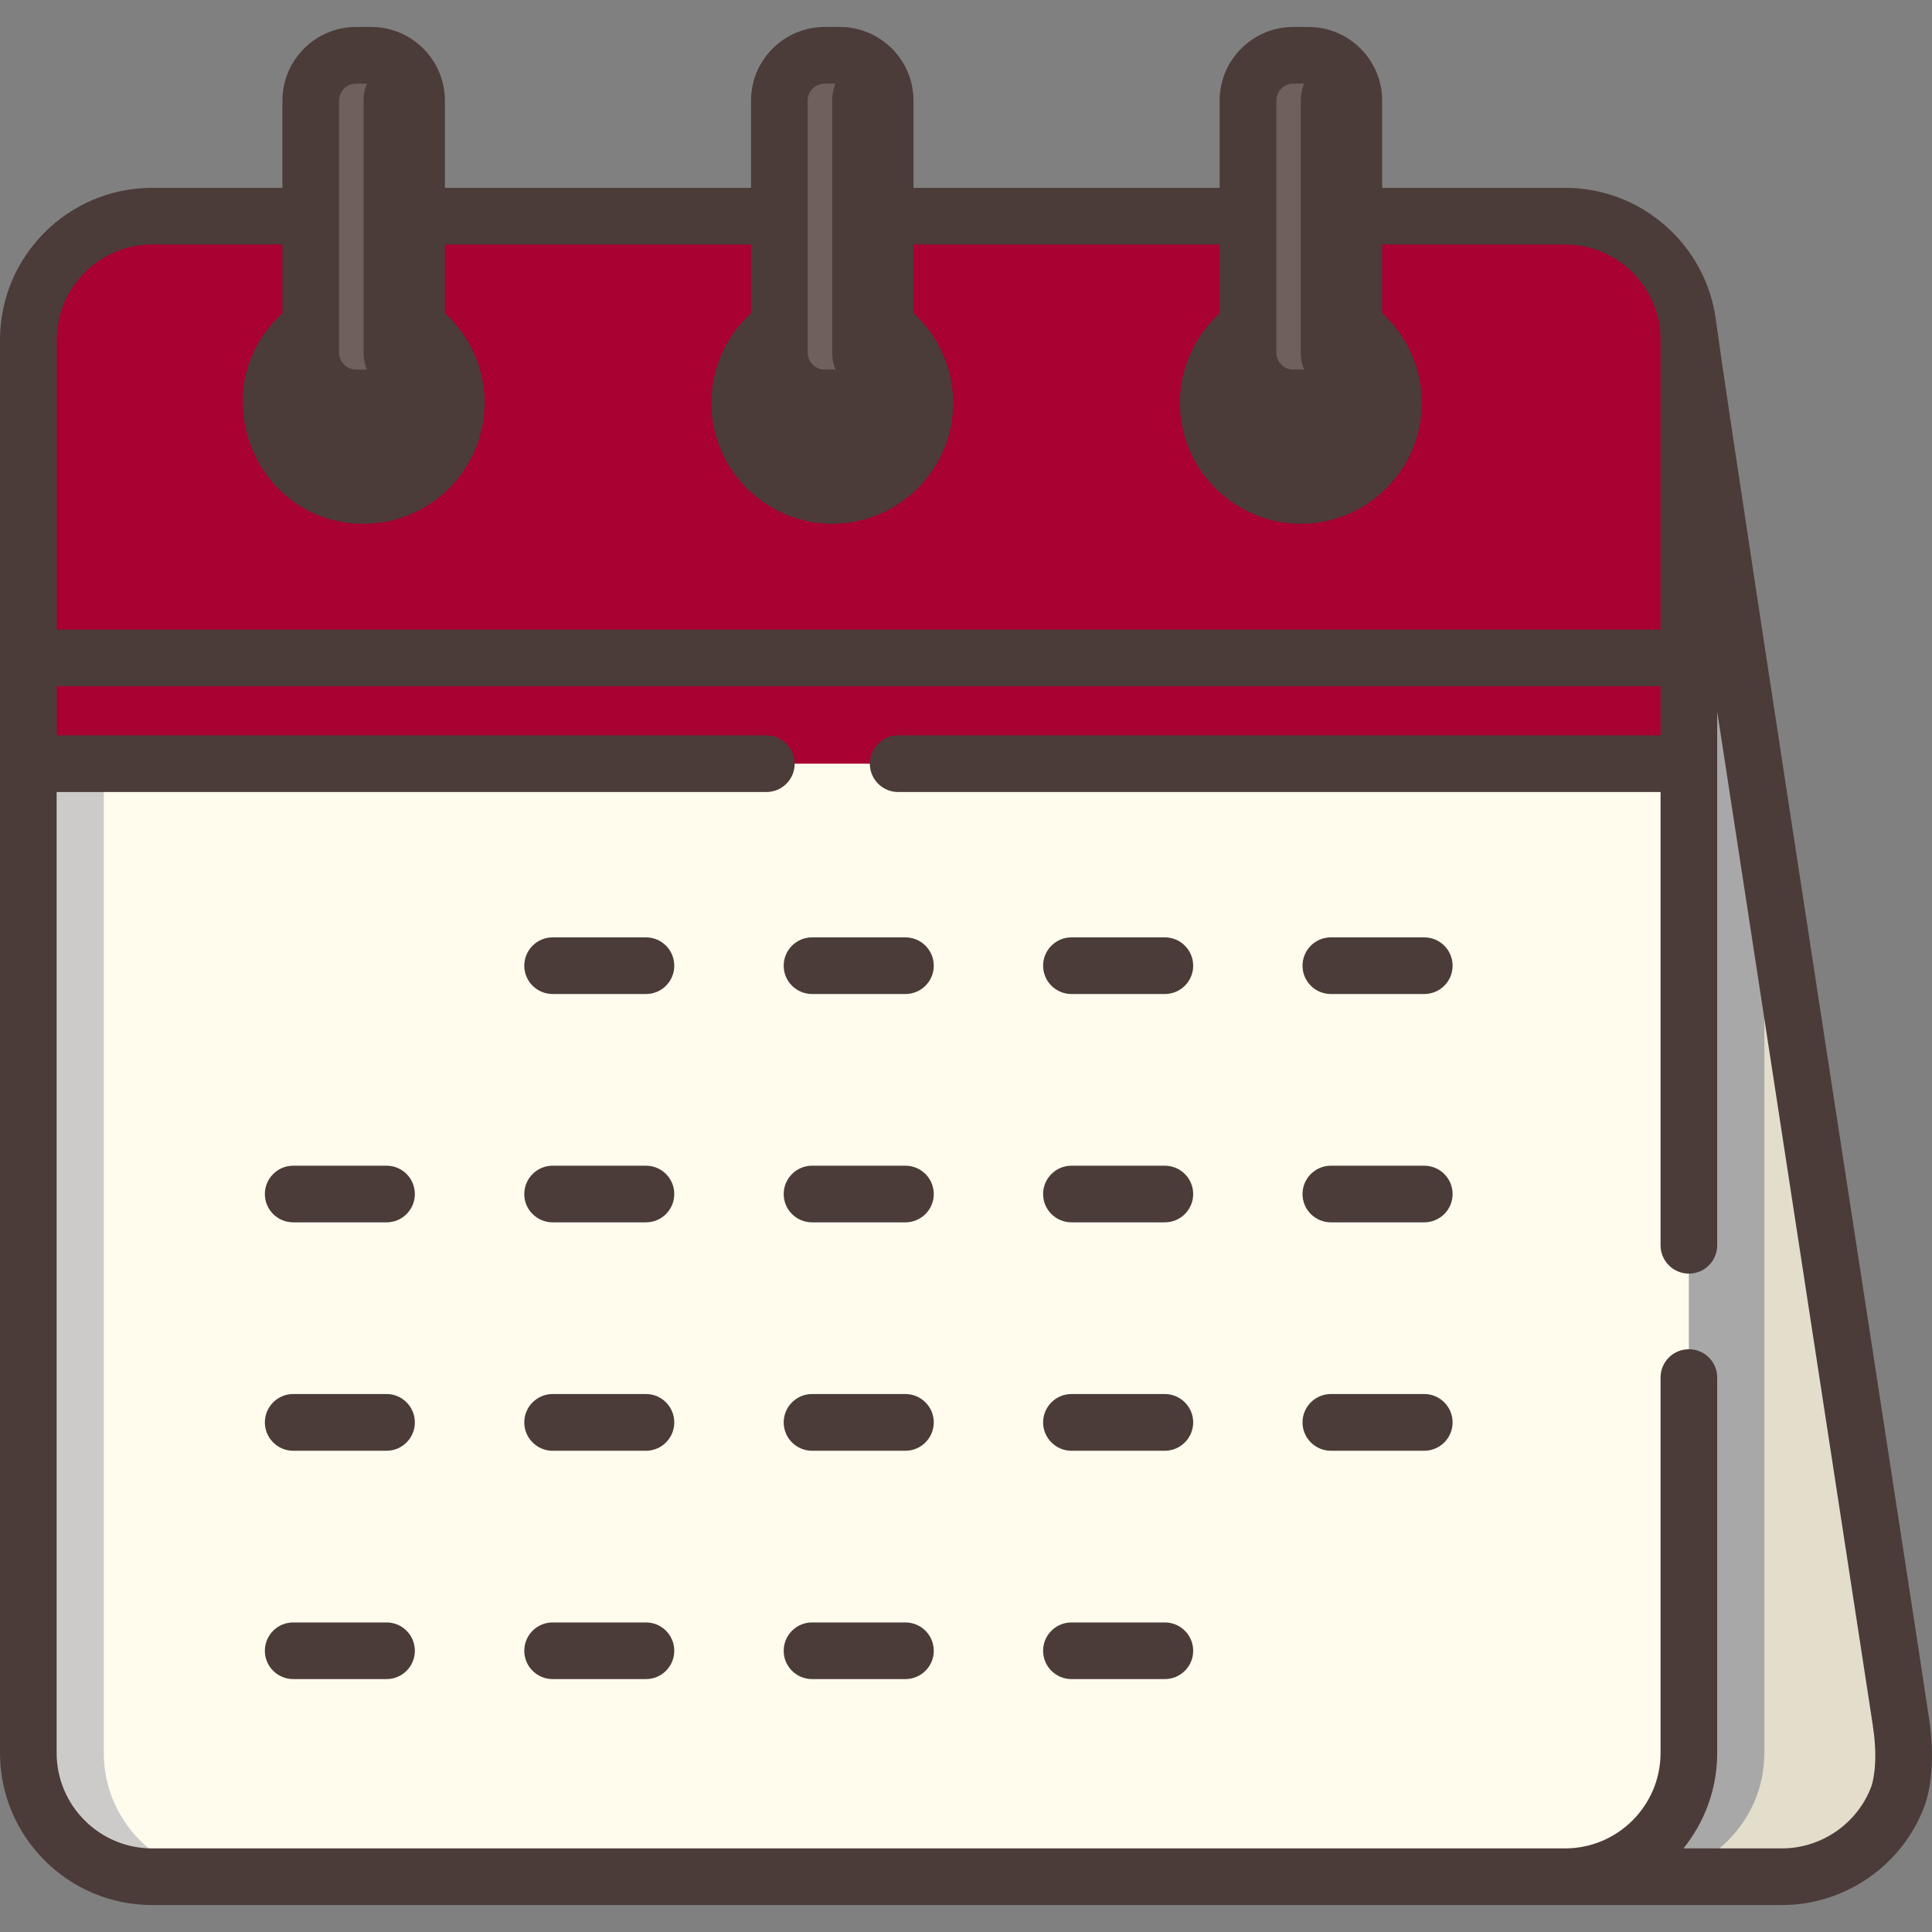 <svg width="22" height="22" viewBox="0 0 22 22" fill="none" xmlns="http://www.w3.org/2000/svg">
<rect x="0" y="0" width="22" height="22" fill="#808080" stroke="none"/>
<path d="M19.231 3.871C19.231 3.093 18.6 2.462 17.821 2.462H16.904C16.336 2.462 5.118 2.462 4.743 2.462C4.399 2.462 2.177 2.462 1.731 2.462C0.953 2.462 0.322 3.093 0.322 3.871V19.961C0.322 20.364 0.491 20.727 0.762 20.984H17.821V21.37H20.29C20.897 21.37 21.414 20.987 21.612 20.45C21.777 20.014 21.835 20.846 19.231 3.871Z" fill="#E3DECB"/>
<path d="M20.091 19.961V9.48L19.23 3.871C19.23 3.093 18.599 2.462 17.821 2.462C17.36 2.462 6.246 2.462 5.603 2.462H4.742H4.398C3.601 2.462 3.869 2.462 2.592 2.462C1.813 2.462 1.182 3.093 1.182 3.871V19.961C1.182 20.364 1.351 20.727 1.622 20.984H17.821V21.37H18.682C19.46 21.37 20.091 20.739 20.091 19.961Z" fill="#A8A8A8"/>
<path d="M17.821 2.462C17.328 2.462 5.555 2.462 4.743 2.462C4.256 2.462 2.06 2.462 1.731 2.462C0.953 2.462 0.322 3.093 0.322 3.871V19.961C0.322 20.739 0.953 21.37 1.731 21.37H17.821C18.6 21.37 19.231 20.739 19.231 19.961V3.871C19.231 3.093 18.6 2.462 17.821 2.462Z" fill="#FFFCED"/>
<path d="M1.182 19.961V3.871C1.182 3.093 1.814 2.462 2.592 2.462C2.107 2.462 2.218 2.462 1.731 2.462C0.953 2.462 0.322 3.093 0.322 3.871V19.961C0.322 20.739 0.953 21.37 1.731 21.37H2.592C1.814 21.37 1.182 20.739 1.182 19.961Z" fill="#CCCBCA"/>
<path d="M17.821 2.462C17.261 2.462 5.677 2.462 4.743 2.462C1.406 2.462 4.855 2.462 1.731 2.462C0.953 2.462 0.322 3.093 0.322 3.871V7.491H19.231V3.871C19.231 3.093 18.6 2.462 17.821 2.462Z" fill="#A80132"/>
<path d="M1.182 3.871C1.182 3.093 1.814 2.462 2.592 2.462C2.107 2.462 2.218 2.462 1.731 2.462C0.953 2.462 0.322 3.093 0.322 3.871V7.491H1.182C1.182 7.491 1.182 3.871 1.182 3.871Z" fill="#A80132"/>
<path d="M15.415 3.722V4.015C15.415 4.3 15.183 4.316 14.898 4.316H14.726C14.441 4.316 14.21 4.3 14.21 4.015V3.722C13.937 3.912 13.758 4.228 13.758 4.587C13.758 5.169 14.23 5.641 14.812 5.641C15.845 5.641 16.255 4.308 15.415 3.722Z" fill="#4B3C39"/>
<path d="M10.079 3.722V4.015C10.079 4.3 9.847 4.273 9.562 4.273H9.39C9.105 4.273 8.874 4.3 8.874 4.015V3.722C8.601 3.912 8.422 4.228 8.422 4.587C8.422 5.169 8.894 5.641 9.476 5.641C10.059 5.641 10.53 5.169 10.53 4.587C10.53 4.228 10.352 3.912 10.079 3.722Z" fill="#4B3C39"/>
<path d="M4.742 3.722V4.015C4.742 4.348 4.429 4.316 4.054 4.316C3.769 4.316 3.537 4.3 3.537 4.015V3.722C2.696 4.309 3.109 5.641 4.14 5.641C4.722 5.641 5.194 5.169 5.194 4.587C5.194 4.228 5.015 3.912 4.742 3.722Z" fill="#4B3C39"/>
<path d="M14.662 4.587C14.662 4.567 14.662 4.547 14.663 4.527C14.408 4.496 14.21 4.279 14.21 4.015V3.722C13.937 3.912 13.758 4.228 13.758 4.587C13.758 5.169 14.23 5.641 14.812 5.641C14.974 5.641 15.127 5.604 15.264 5.539C14.908 5.37 14.662 5.007 14.662 4.587Z" fill="#4B3C39"/>
<path d="M9.325 4.587C9.325 4.567 9.326 4.547 9.327 4.527C9.071 4.496 8.873 4.279 8.873 4.015V3.722C8.6 3.912 8.421 4.228 8.421 4.587C8.421 5.169 8.893 5.641 9.476 5.641C9.637 5.641 9.791 5.604 9.928 5.539C9.571 5.37 9.325 5.007 9.325 4.587Z" fill="#4B3C39"/>
<path d="M3.991 4.527C3.735 4.496 3.537 4.279 3.537 4.015V3.722C3.264 3.912 3.085 4.228 3.085 4.587C3.085 5.363 3.896 5.87 4.592 5.539C4.214 5.36 3.967 4.968 3.991 4.527Z" fill="#4B3C39"/>
<path d="M19.231 7.491H0.322V8.696H19.231V7.491Z" fill="#A80132"/>
<path d="M1.182 7.491H0.322V8.696H1.182V7.491Z" fill="#A80132"/>
<path d="M4.226 0.63C4.511 0.63 4.743 0.861 4.743 1.146V4.015C4.743 4.3 4.511 4.531 4.226 4.531H4.054C3.769 4.531 3.538 4.3 3.538 4.015V1.146C3.538 0.861 3.769 0.63 4.054 0.63H4.226Z" fill="#4B3C39"/>
<path d="M9.562 0.63C9.847 0.63 10.079 0.861 10.079 1.146V4.015C10.079 4.3 9.847 4.531 9.562 4.531H9.39C9.105 4.531 8.874 4.3 8.874 4.015V1.146C8.874 0.861 9.105 0.63 9.39 0.63H9.562Z" fill="#4B3C39"/>
<path d="M14.899 0.63C15.184 0.63 15.415 0.861 15.415 1.146V4.015C15.415 4.3 15.184 4.531 14.899 4.531H14.726C14.441 4.531 14.21 4.3 14.21 4.015V1.146C14.21 0.861 14.441 0.63 14.726 0.63H14.899Z" fill="#4B3C39"/>
<path d="M4.226 0.63C4.511 0.63 4.743 0.861 4.743 1.146V4.015C4.743 4.3 4.511 4.531 4.226 4.531H4.054C3.769 4.531 3.538 4.3 3.538 4.015V1.146C3.538 0.861 3.769 0.63 4.054 0.63H4.226Z" fill="#4B3C39"/>
<path d="M9.562 0.63C9.847 0.63 10.079 0.861 10.079 1.146V4.015C10.079 4.3 9.847 4.531 9.562 4.531H9.39C9.105 4.531 8.874 4.3 8.874 4.015V1.146C8.874 0.861 9.105 0.63 9.39 0.63H9.562Z" fill="#4B3C39"/>
<path d="M14.899 0.63C15.184 0.63 15.415 0.861 15.415 1.146V4.015C15.415 4.3 15.184 4.531 14.899 4.531H14.726C14.441 4.531 14.21 4.3 14.21 4.015V1.146C14.21 0.861 14.441 0.63 14.726 0.63H14.899Z" fill="#4B3C39"/>
<path d="M4.14 4.015V1.146C4.14 0.938 4.264 0.759 4.441 0.677C4.376 0.647 4.303 0.63 4.226 0.63H4.054C3.769 0.63 3.538 0.861 3.538 1.146V4.015C3.538 4.3 3.769 4.531 4.054 4.531H4.226C4.303 4.531 4.376 4.514 4.441 4.484C4.264 4.402 4.14 4.223 4.14 4.015Z" fill="#6F605D"/>
<path d="M9.476 4.015V1.146C9.476 0.938 9.6 0.759 9.777 0.677C9.712 0.647 9.639 0.63 9.562 0.63H9.39C9.105 0.63 8.874 0.861 8.874 1.146V4.015C8.874 4.3 9.105 4.531 9.39 4.531H9.562C9.639 4.531 9.712 4.514 9.777 4.484C9.6 4.402 9.476 4.223 9.476 4.015Z" fill="#6F605D"/>
<path d="M14.812 4.015V1.146C14.812 0.938 14.936 0.759 15.114 0.677C15.048 0.647 14.975 0.63 14.899 0.63H14.726C14.441 0.63 14.21 0.861 14.21 1.146V4.015C14.21 4.3 14.441 4.531 14.726 4.531H14.899C14.975 4.531 15.048 4.514 15.114 4.484C14.936 4.402 14.812 4.223 14.812 4.015Z" fill="#6F605D"/>
<path d="M19.538 3.638C19.424 2.789 18.695 2.139 17.822 2.139H15.739V1.146C15.739 0.683 15.362 0.307 14.899 0.307H14.727C14.264 0.307 13.888 0.683 13.888 1.146V2.139H10.402V1.146C10.402 0.683 10.026 0.307 9.563 0.307H9.391C8.928 0.307 8.552 0.683 8.552 1.146V2.139H5.066V1.146C5.066 0.683 4.69 0.307 4.227 0.307H4.055C3.592 0.307 3.216 0.683 3.216 1.146V2.139H1.732C0.777 2.139 0 2.916 0 3.871C0 4.363 0 19.717 0 19.961C0 20.916 0.777 21.693 1.732 21.693C2.019 21.693 19.955 21.693 20.291 21.693C21.013 21.693 21.666 21.238 21.915 20.564C21.949 20.474 22.053 20.137 21.966 19.565C21.882 18.972 19.767 5.323 19.538 3.638ZM15.544 4.552C15.545 4.563 15.545 4.575 15.545 4.587C15.545 4.99 15.217 5.318 14.813 5.318C14.41 5.318 14.082 4.99 14.082 4.587C14.082 4.575 14.082 4.563 14.083 4.552C14.098 4.569 14.113 4.586 14.13 4.603C14.132 4.606 14.135 4.608 14.137 4.611C14.154 4.627 14.171 4.643 14.189 4.658C14.192 4.661 14.196 4.663 14.199 4.666C14.217 4.681 14.236 4.695 14.255 4.708C14.258 4.71 14.261 4.712 14.264 4.714C14.285 4.727 14.305 4.74 14.327 4.752C14.328 4.753 14.329 4.753 14.33 4.754C14.352 4.765 14.374 4.776 14.396 4.786C14.398 4.787 14.401 4.788 14.403 4.789C14.425 4.798 14.448 4.806 14.471 4.814C14.475 4.815 14.479 4.816 14.483 4.817C14.506 4.824 14.529 4.83 14.553 4.835C14.557 4.836 14.561 4.837 14.565 4.838C14.589 4.843 14.614 4.846 14.638 4.849C14.642 4.849 14.645 4.85 14.648 4.85C14.674 4.852 14.7 4.854 14.727 4.854H14.899C14.926 4.854 14.952 4.852 14.979 4.85C14.982 4.85 14.985 4.849 14.988 4.849C15.013 4.846 15.037 4.843 15.061 4.838C15.066 4.837 15.07 4.836 15.074 4.835C15.098 4.83 15.121 4.824 15.144 4.817C15.147 4.816 15.151 4.815 15.155 4.814C15.178 4.806 15.201 4.798 15.223 4.789C15.226 4.788 15.228 4.787 15.23 4.786C15.253 4.776 15.275 4.765 15.296 4.754C15.297 4.753 15.299 4.753 15.3 4.752C15.321 4.74 15.342 4.727 15.362 4.714C15.365 4.712 15.368 4.71 15.371 4.708C15.391 4.695 15.409 4.681 15.428 4.666C15.431 4.663 15.434 4.661 15.437 4.658C15.455 4.643 15.472 4.627 15.489 4.611C15.492 4.608 15.494 4.606 15.497 4.603C15.513 4.586 15.529 4.569 15.544 4.552ZM14.534 1.146C14.534 1.039 14.62 0.952 14.727 0.952H14.899C15.006 0.952 15.093 1.039 15.093 1.146V2.461V3.722V4.015C15.093 4.122 15.006 4.209 14.899 4.209H14.727C14.62 4.209 14.534 4.122 14.534 4.015V3.722V2.461V1.146ZM10.208 4.552C10.209 4.563 10.209 4.575 10.209 4.587C10.209 4.99 9.881 5.318 9.477 5.318C9.074 5.318 8.746 4.99 8.746 4.587C8.746 4.575 8.746 4.563 8.746 4.552C8.761 4.569 8.777 4.586 8.793 4.603C8.796 4.606 8.799 4.608 8.801 4.611C8.818 4.627 8.835 4.643 8.853 4.658C8.856 4.661 8.86 4.663 8.863 4.666C8.881 4.681 8.9 4.695 8.919 4.708C8.922 4.71 8.925 4.712 8.928 4.714C8.948 4.727 8.969 4.74 8.991 4.752C8.992 4.753 8.993 4.753 8.994 4.754C9.015 4.765 9.037 4.776 9.06 4.786C9.062 4.787 9.065 4.788 9.067 4.789C9.089 4.798 9.112 4.806 9.135 4.814C9.139 4.815 9.143 4.816 9.147 4.817C9.17 4.824 9.193 4.83 9.216 4.835C9.221 4.836 9.225 4.837 9.229 4.838C9.253 4.843 9.277 4.846 9.302 4.849C9.305 4.849 9.309 4.85 9.312 4.85C9.338 4.852 9.364 4.854 9.391 4.854H9.563C9.59 4.854 9.616 4.852 9.642 4.85C9.646 4.85 9.649 4.849 9.652 4.849C9.677 4.846 9.701 4.843 9.725 4.838C9.729 4.837 9.734 4.836 9.738 4.835C9.761 4.83 9.785 4.824 9.807 4.817C9.811 4.816 9.815 4.815 9.819 4.814C9.842 4.806 9.865 4.798 9.887 4.789C9.89 4.788 9.892 4.787 9.894 4.786C9.917 4.776 9.939 4.765 9.96 4.754C9.961 4.753 9.963 4.753 9.964 4.752C9.985 4.74 10.006 4.727 10.026 4.714C10.029 4.712 10.032 4.71 10.035 4.708C10.055 4.695 10.073 4.681 10.091 4.666C10.095 4.663 10.098 4.661 10.101 4.658C10.119 4.643 10.136 4.627 10.153 4.611C10.156 4.608 10.158 4.606 10.161 4.603C10.177 4.586 10.193 4.569 10.208 4.552ZM9.197 1.146C9.197 1.039 9.284 0.952 9.391 0.952H9.563C9.67 0.952 9.757 1.039 9.757 1.146V2.461V3.722V4.015C9.757 4.122 9.67 4.209 9.563 4.209H9.391C9.284 4.209 9.197 4.122 9.197 4.015V3.722V2.461V1.146ZM4.872 4.552C4.872 4.563 4.873 4.575 4.873 4.587C4.873 4.99 4.545 5.318 4.141 5.318C3.723 5.318 3.39 4.967 3.41 4.552C3.476 4.63 3.562 4.701 3.655 4.752C3.656 4.753 3.657 4.753 3.658 4.754C3.679 4.765 3.701 4.776 3.724 4.786C3.726 4.787 3.729 4.788 3.731 4.789C3.753 4.798 3.776 4.806 3.799 4.814C3.803 4.815 3.807 4.816 3.811 4.818C3.833 4.824 3.857 4.83 3.88 4.835C3.885 4.836 3.889 4.837 3.893 4.838C3.917 4.843 3.941 4.847 3.966 4.849C3.969 4.85 3.972 4.85 3.976 4.85C4.002 4.853 4.028 4.854 4.055 4.854H4.227C4.254 4.854 4.28 4.853 4.306 4.85C4.31 4.85 4.313 4.85 4.316 4.849C4.341 4.847 4.365 4.843 4.389 4.838C4.393 4.837 4.398 4.836 4.402 4.835C4.425 4.83 4.449 4.825 4.471 4.818C4.475 4.816 4.479 4.815 4.483 4.814C4.506 4.806 4.529 4.798 4.551 4.789C4.554 4.788 4.556 4.787 4.558 4.786C4.581 4.776 4.603 4.765 4.624 4.754C4.625 4.753 4.626 4.753 4.628 4.752C4.649 4.74 4.67 4.728 4.69 4.714C4.693 4.712 4.696 4.71 4.699 4.708C4.718 4.695 4.737 4.681 4.755 4.666C4.759 4.663 4.762 4.661 4.765 4.658C4.783 4.643 4.8 4.627 4.817 4.611C4.82 4.608 4.822 4.606 4.825 4.603C4.841 4.586 4.857 4.569 4.872 4.552ZM3.861 1.146C3.861 1.039 3.948 0.952 4.055 0.952H4.227C4.334 0.952 4.421 1.039 4.421 1.146V2.461C4.421 3.001 4.421 3.462 4.421 4.015C4.421 4.122 4.334 4.209 4.227 4.209H4.055C3.948 4.209 3.861 4.122 3.861 4.015V3.722C3.861 3.462 3.861 1.423 3.861 1.146ZM0.646 3.871C0.646 3.272 1.133 2.784 1.732 2.784H3.216V3.567C2.287 4.412 2.886 5.964 4.141 5.964C4.9 5.964 5.518 5.346 5.518 4.587C5.518 4.196 5.352 3.827 5.066 3.567V2.784H8.552V3.567C8.267 3.827 8.1 4.196 8.1 4.587C8.1 5.346 8.718 5.964 9.477 5.964C10.236 5.964 10.854 5.346 10.854 4.587C10.854 4.196 10.688 3.827 10.402 3.567V2.784H13.888V3.567C13.603 3.827 13.436 4.196 13.436 4.587C13.436 5.346 14.054 5.964 14.813 5.964C15.573 5.964 16.19 5.346 16.19 4.587C16.19 4.196 16.024 3.827 15.739 3.567V2.784H17.822C18.421 2.784 18.909 3.272 18.909 3.871V7.169H0.646V3.871ZM21.311 20.338C21.154 20.762 20.744 21.048 20.291 21.048H19.17C19.41 20.75 19.554 20.372 19.554 19.961V15.686C19.554 15.508 19.41 15.364 19.232 15.364C19.053 15.364 18.909 15.508 18.909 15.686V19.961C18.909 20.56 18.421 21.048 17.822 21.048H1.732C1.133 21.048 0.645 20.56 0.645 19.961V9.019H8.726C8.905 9.019 9.049 8.875 9.049 8.696C9.049 8.518 8.905 8.374 8.726 8.374H0.646V7.814H18.909V8.374H10.228C10.05 8.374 9.905 8.518 9.905 8.696C9.905 8.875 10.05 9.019 10.228 9.019H18.909V14.18C18.909 14.358 19.053 14.503 19.232 14.503C19.41 14.503 19.554 14.358 19.554 14.18C19.554 13.927 19.554 8.356 19.554 8.102L21.327 19.653C21.327 19.655 21.327 19.656 21.327 19.658C21.396 20.103 21.312 20.333 21.311 20.338Z" fill="#4B3C39"/>
<path d="M7.356 10.674H6.293C6.115 10.674 5.97 10.818 5.97 10.997C5.97 11.175 6.115 11.319 6.293 11.319H7.356C7.534 11.319 7.678 11.175 7.678 10.997C7.678 10.818 7.534 10.674 7.356 10.674Z" fill="#4B3C39"/>
<path d="M10.31 10.674H9.247C9.069 10.674 8.924 10.818 8.924 10.997C8.924 11.175 9.069 11.319 9.247 11.319H10.31C10.488 11.319 10.633 11.175 10.633 10.997C10.633 10.818 10.488 10.674 10.31 10.674Z" fill="#4B3C39"/>
<path d="M13.264 10.674H12.201C12.023 10.674 11.878 10.818 11.878 10.997C11.878 11.175 12.023 11.319 12.201 11.319H13.264C13.442 11.319 13.587 11.175 13.587 10.997C13.587 10.818 13.442 10.674 13.264 10.674Z" fill="#4B3C39"/>
<path d="M16.218 10.674H15.155C14.977 10.674 14.832 10.818 14.832 10.997C14.832 11.175 14.977 11.319 15.155 11.319H16.218C16.396 11.319 16.541 11.175 16.541 10.997C16.541 10.818 16.396 10.674 16.218 10.674Z" fill="#4B3C39"/>
<path d="M4.402 13.274H3.339C3.161 13.274 3.016 13.419 3.016 13.597C3.016 13.775 3.161 13.919 3.339 13.919H4.402C4.58 13.919 4.724 13.775 4.724 13.597C4.724 13.418 4.58 13.274 4.402 13.274Z" fill="#4B3C39"/>
<path d="M7.356 13.274H6.293C6.115 13.274 5.97 13.419 5.97 13.597C5.97 13.775 6.115 13.919 6.293 13.919H7.356C7.534 13.919 7.678 13.775 7.678 13.597C7.678 13.418 7.534 13.274 7.356 13.274Z" fill="#4B3C39"/>
<path d="M10.31 13.274H9.247C9.069 13.274 8.924 13.419 8.924 13.597C8.924 13.775 9.069 13.919 9.247 13.919H10.31C10.488 13.919 10.633 13.775 10.633 13.597C10.633 13.418 10.488 13.274 10.31 13.274Z" fill="#4B3C39"/>
<path d="M13.264 13.274H12.201C12.023 13.274 11.878 13.419 11.878 13.597C11.878 13.775 12.023 13.919 12.201 13.919H13.264C13.442 13.919 13.587 13.775 13.587 13.597C13.587 13.418 13.442 13.274 13.264 13.274Z" fill="#4B3C39"/>
<path d="M16.218 13.274H15.155C14.977 13.274 14.832 13.419 14.832 13.597C14.832 13.775 14.977 13.919 15.155 13.919H16.218C16.396 13.919 16.541 13.775 16.541 13.597C16.541 13.418 16.396 13.274 16.218 13.274Z" fill="#4B3C39"/>
<path d="M4.402 15.874H3.339C3.161 15.874 3.016 16.019 3.016 16.197C3.016 16.375 3.161 16.52 3.339 16.52H4.402C4.58 16.52 4.724 16.375 4.724 16.197C4.724 16.019 4.58 15.874 4.402 15.874Z" fill="#4B3C39"/>
<path d="M7.356 15.874H6.293C6.115 15.874 5.97 16.019 5.97 16.197C5.97 16.375 6.115 16.52 6.293 16.52H7.356C7.534 16.52 7.678 16.375 7.678 16.197C7.678 16.019 7.534 15.874 7.356 15.874Z" fill="#4B3C39"/>
<path d="M10.31 15.874H9.247C9.069 15.874 8.924 16.019 8.924 16.197C8.924 16.375 9.069 16.52 9.247 16.52H10.31C10.488 16.52 10.633 16.375 10.633 16.197C10.633 16.019 10.488 15.874 10.31 15.874Z" fill="#4B3C39"/>
<path d="M13.264 15.874H12.201C12.023 15.874 11.878 16.019 11.878 16.197C11.878 16.375 12.023 16.52 12.201 16.52H13.264C13.442 16.52 13.587 16.375 13.587 16.197C13.587 16.019 13.442 15.874 13.264 15.874Z" fill="#4B3C39"/>
<path d="M16.218 15.874H15.155C14.977 15.874 14.832 16.019 14.832 16.197C14.832 16.375 14.977 16.52 15.155 16.52H16.218C16.396 16.52 16.541 16.375 16.541 16.197C16.541 16.019 16.396 15.874 16.218 15.874Z" fill="#4B3C39"/>
<path d="M4.402 18.475H3.339C3.161 18.475 3.016 18.619 3.016 18.798C3.016 18.976 3.161 19.12 3.339 19.12H4.402C4.58 19.12 4.724 18.976 4.724 18.798C4.724 18.619 4.58 18.475 4.402 18.475Z" fill="#4B3C39"/>
<path d="M7.356 18.475H6.293C6.115 18.475 5.97 18.619 5.97 18.798C5.97 18.976 6.115 19.12 6.293 19.12H7.356C7.534 19.12 7.678 18.976 7.678 18.798C7.678 18.619 7.534 18.475 7.356 18.475Z" fill="#4B3C39"/>
<path d="M10.31 18.475H9.247C9.069 18.475 8.924 18.619 8.924 18.798C8.924 18.976 9.069 19.12 9.247 19.12H10.31C10.488 19.12 10.633 18.976 10.633 18.798C10.633 18.619 10.488 18.475 10.31 18.475Z" fill="#4B3C39"/>
<path d="M13.264 18.475H12.201C12.023 18.475 11.878 18.619 11.878 18.798C11.878 18.976 12.023 19.12 12.201 19.12H13.264C13.442 19.12 13.587 18.976 13.587 18.798C13.587 18.619 13.442 18.475 13.264 18.475Z" fill="#4B3C39"/>
</svg>
